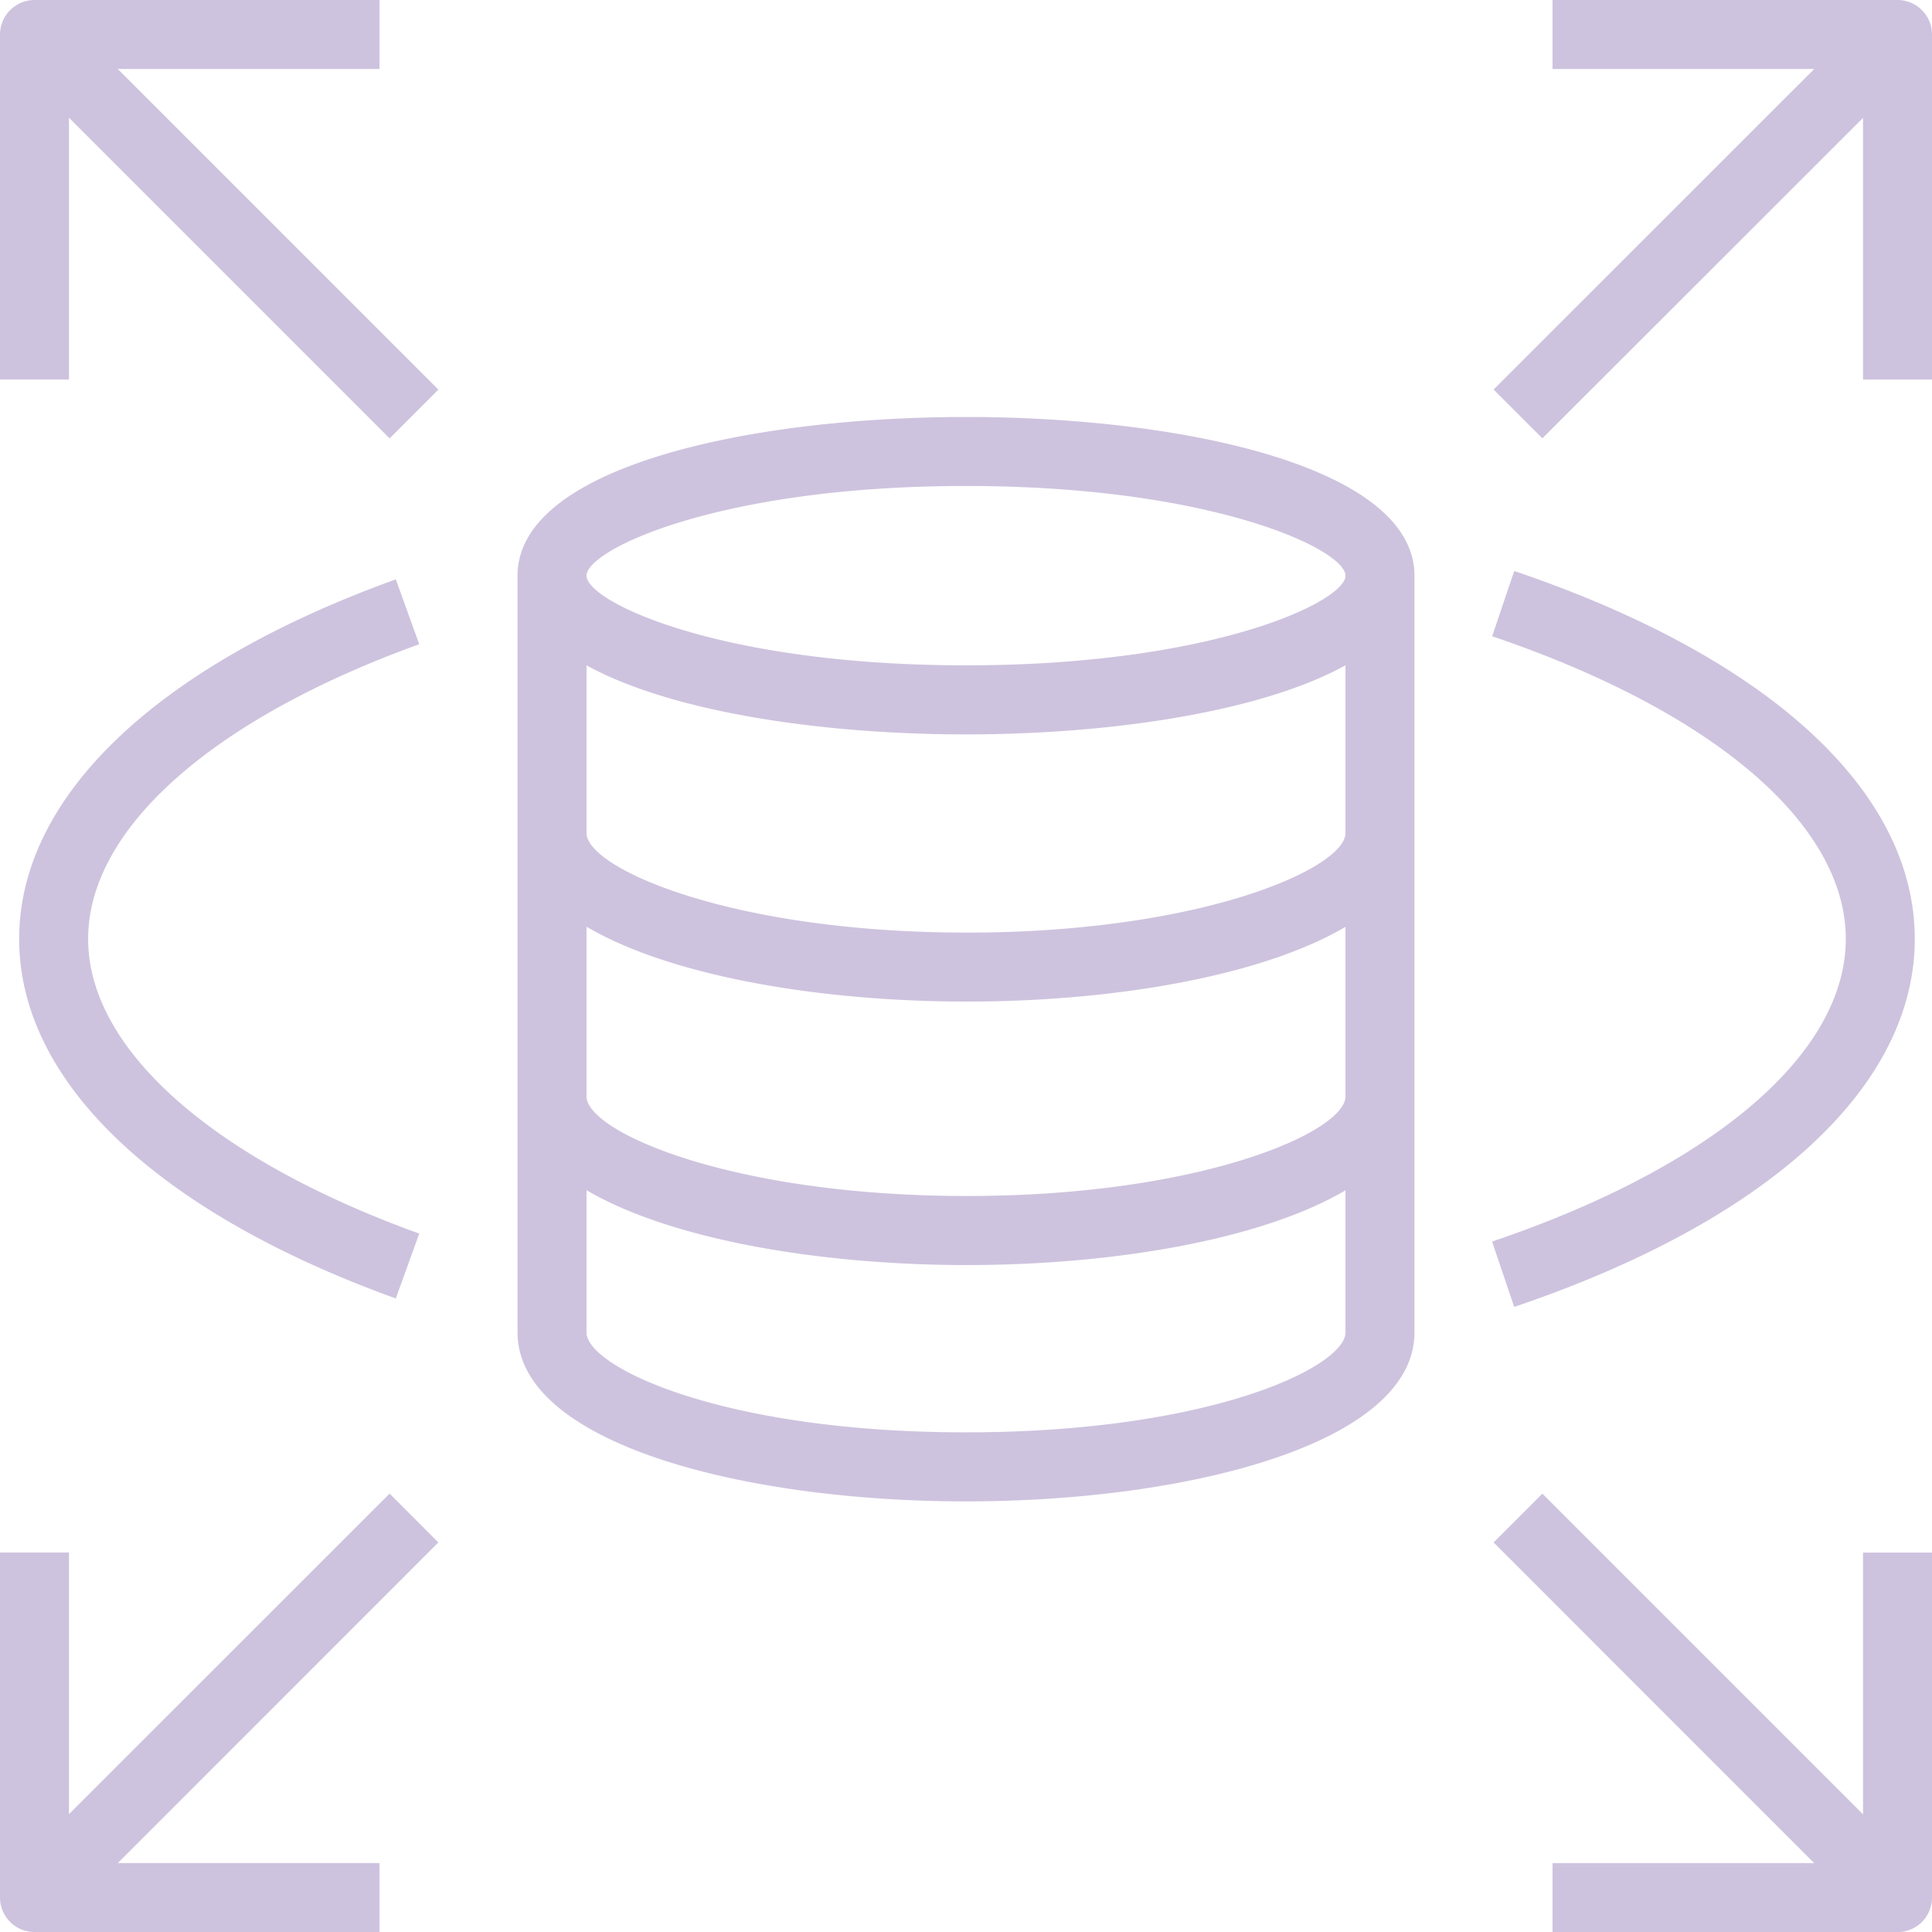 <svg role="img" width="32px" height="32px" viewBox="0 0 24 24" xmlns="http://www.w3.org/2000/svg"><title>Amazon RDS</title><path fill="#cec3de" d="M1.463.857 5.446 4.84l-.606.606L.857 1.463v3.251H0V.43A.43.43 0 0 1 .429 0h4.285v.857ZM24 .43v4.285h-.857v-3.25l-3.983 3.98-.606-.606L22.537.857h-3.251V0h4.285c.237 0 .429.192.429.429Zm-.857 18.857H24v4.285a.428.428 0 0 1-.429.429h-4.285v-.857h3.25l-3.982-3.983.606-.606 3.983 3.983Zm-.214-7.623c0-1.423-1.643-2.828-4.393-3.76l.274-.811c3.162 1.07 4.976 2.736 4.976 4.57 0 1.836-1.814 3.502-4.976 4.572l-.275-.812c2.751-.931 4.394-2.336 4.394-3.76Zm-21.834 0c0 1.363 1.538 2.73 4.113 3.66l-.291.806C1.944 15.057.238 13.43.238 11.664S1.944 8.27 4.917 7.197l.291.806c-2.575.93-4.113 2.297-4.113 3.66Zm4.35 7.497-3.982 3.983h3.251V24H.43a.428.428 0 0 1-.43-.429v-4.285h.857v3.25l3.983-3.982ZM12 8.265c-3.063 0-4.714-.79-4.714-1.114 0-.323 1.651-1.114 4.714-1.114 3.062 0 4.714.79 4.714 1.114 0 .323-1.652 1.114-4.714 1.114Zm.012 3.32c-2.932 0-4.726-.801-4.726-1.237V8.265c1.055.582 2.928.858 4.714.858 1.786 0 3.659-.276 4.714-.858v2.083c0 .436-1.785 1.237-4.702 1.237Zm0 3.272c-2.932 0-4.726-.8-4.726-1.237v-2.108c1.042.613 2.89.93 4.726.93 1.827 0 3.664-.317 4.702-.928v2.106c0 .437-1.785 1.237-4.702 1.237ZM12 17.793c-3.05 0-4.714-.82-4.714-1.24v-1.768c1.042.612 2.89.93 4.726.93 1.827 0 3.664-.317 4.702-.928v1.765c0 .422-1.664 1.241-4.714 1.241ZM12 5.18c-2.683 0-5.571.616-5.571 1.971v9.401c0 1.378 2.802 2.099 5.571 2.099 2.769 0 5.571-.721 5.571-2.099v-9.4c0-1.356-2.888-1.972-5.571-1.972Z"/></svg>